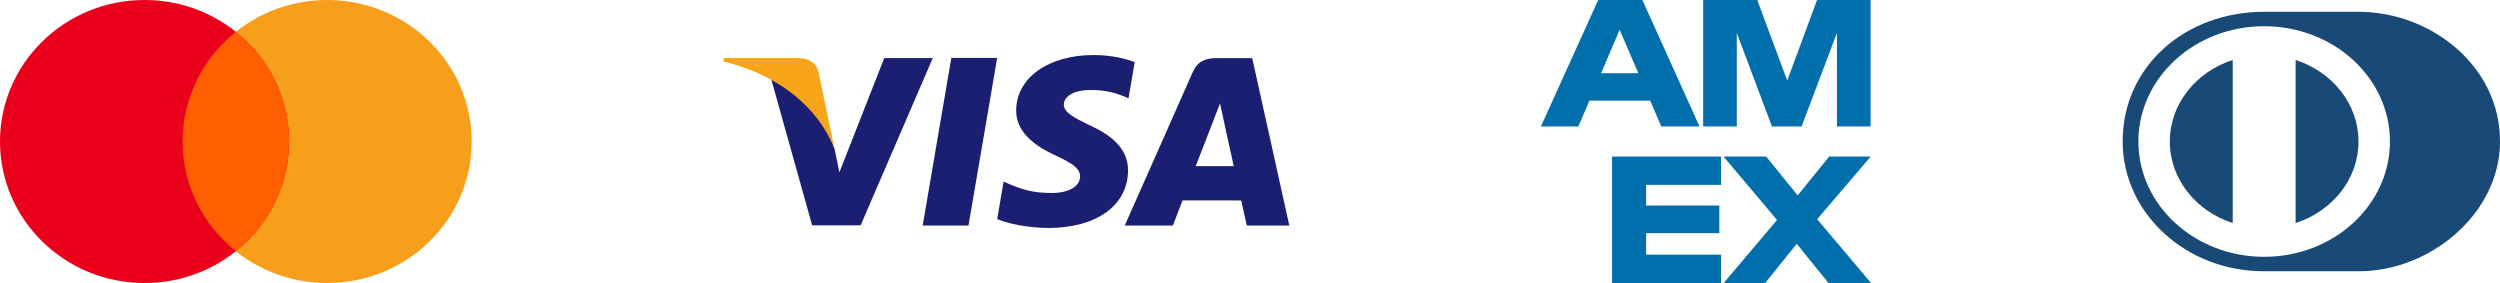 <svg width="159" height="18" viewBox="0 0 159 18" fill="none" xmlns="http://www.w3.org/2000/svg">
<path fill-rule="evenodd" clip-rule="evenodd" d="M20.806 18C25.884 18 30 13.971 30 9C30 4.029 25.884 0 20.806 0C15.729 0 11.613 4.029 11.613 9C11.613 13.971 15.729 18 20.806 18Z" fill="#F79E1B"/>
<path fill-rule="evenodd" clip-rule="evenodd" d="M9.194 18C14.271 18 18.387 13.971 18.387 9C18.387 4.029 14.271 0 9.194 0C4.116 0 0 4.029 0 9C0 13.971 4.116 18 9.194 18Z" fill="#EB001B"/>
<path fill-rule="evenodd" clip-rule="evenodd" d="M15 2.021C12.933 3.672 11.613 6.185 11.613 8.999C11.613 11.814 12.933 14.327 15 15.977C17.067 14.327 18.387 11.814 18.387 8.999C18.387 6.185 17.067 3.672 15 2.021Z" fill="#FF5F00"/>
<path fill-rule="evenodd" clip-rule="evenodd" d="M72.167 3.948C71.589 3.732 70.685 3.5 69.555 3.5C66.675 3.5 64.646 4.946 64.629 7.016C64.613 8.549 66.077 9.402 67.183 9.912C68.317 10.434 68.698 10.767 68.692 11.233C68.685 11.948 67.787 12.274 66.949 12.274C65.783 12.274 65.163 12.113 64.206 11.715L63.83 11.546L63.421 13.931C64.102 14.229 65.36 14.487 66.668 14.5C69.732 14.5 71.721 13.071 71.743 10.859C71.754 9.647 70.978 8.724 69.297 7.964C68.277 7.471 67.653 7.141 67.66 6.643C67.66 6.201 68.188 5.726 69.329 5.726C70.283 5.711 70.972 5.918 71.51 6.135L71.772 6.257L72.167 3.948ZM58.683 14.342L60.505 3.686H63.419L61.596 14.342H58.683ZM77.389 3.696H79.641L82 14.345H79.295C79.295 14.345 79.028 13.121 78.941 12.748C78.716 12.748 77.774 12.747 76.889 12.746L76.877 12.746C76.097 12.745 75.364 12.744 75.208 12.744C75.095 13.032 74.595 14.345 74.595 14.345H71.534L75.862 4.58C76.169 3.885 76.691 3.696 77.389 3.696ZM76.046 10.564C76.288 9.951 77.208 7.585 77.208 7.585C77.2 7.599 77.256 7.452 77.334 7.252L77.334 7.252C77.415 7.042 77.519 6.773 77.594 6.568L77.791 7.487C77.791 7.487 78.349 10.03 78.466 10.564H76.046ZM53.385 10.96L56.238 3.694H59.325L54.737 14.329L51.653 14.333L49.044 5.013C50.894 5.936 52.55 7.781 53.081 9.483L53.385 10.96Z" fill="#1A1F71"/>
<path fill-rule="evenodd" clip-rule="evenodd" d="M50.737 3.688H46.037L46 3.909C49.657 4.792 52.076 6.923 53.08 9.484L52.058 4.587C51.882 3.912 51.37 3.711 50.737 3.688Z" fill="#F9A51A"/>
<path fill-rule="evenodd" clip-rule="evenodd" d="M105.658 8.045H108.089L104.455 0H101.647L98 8.045H100.383L101.088 6.402H104.953L105.658 8.045ZM114.58 8.045H112.696L110.46 2.091V8.045H108.32V0H111.76L113.668 5.126L115.565 0H118.969V8.045H116.83V2.091L114.58 8.045ZM109.457 9.955V11.759H104.692V13.07H109.348V14.828H104.692V16.196H109.457V18H102.528V9.955H109.457ZM119.001 18H116.29L114.272 15.505L112.266 18H109.628L113.019 13.989L109.616 9.955H112.326L114.332 12.426L116.338 9.955H118.977L115.573 13.943L119.001 18ZM103.008 1.896L101.829 4.654H104.2L103.008 1.896Z" fill="#006FAC"/>
<path fill-rule="evenodd" clip-rule="evenodd" d="M159.001 9C159.001 13.572 154.559 17.271 150.001 17.25H144.001C139.054 17.271 135.001 13.573 135.001 9C135.001 4.151 139.054 0.748 144.001 0.75H150.001C154.559 0.748 159.001 4.15 159.001 9ZM136.001 9C136.002 4.95 139.582 1.668 144.001 1.667C148.419 1.668 152 4.95 152.001 9C152 13.05 148.419 16.332 144.001 16.333C139.582 16.332 136.002 13.05 136.001 9ZM146.001 14.187C148.331 13.432 150.001 11.395 150.001 9C150.001 6.605 148.331 4.568 146.001 3.813V14.187ZM142.001 14.187C139.67 13.432 138.001 11.395 138.001 9C138.001 6.605 139.67 4.568 142.001 3.813V14.187Z" fill="#184977"/>
</svg>
